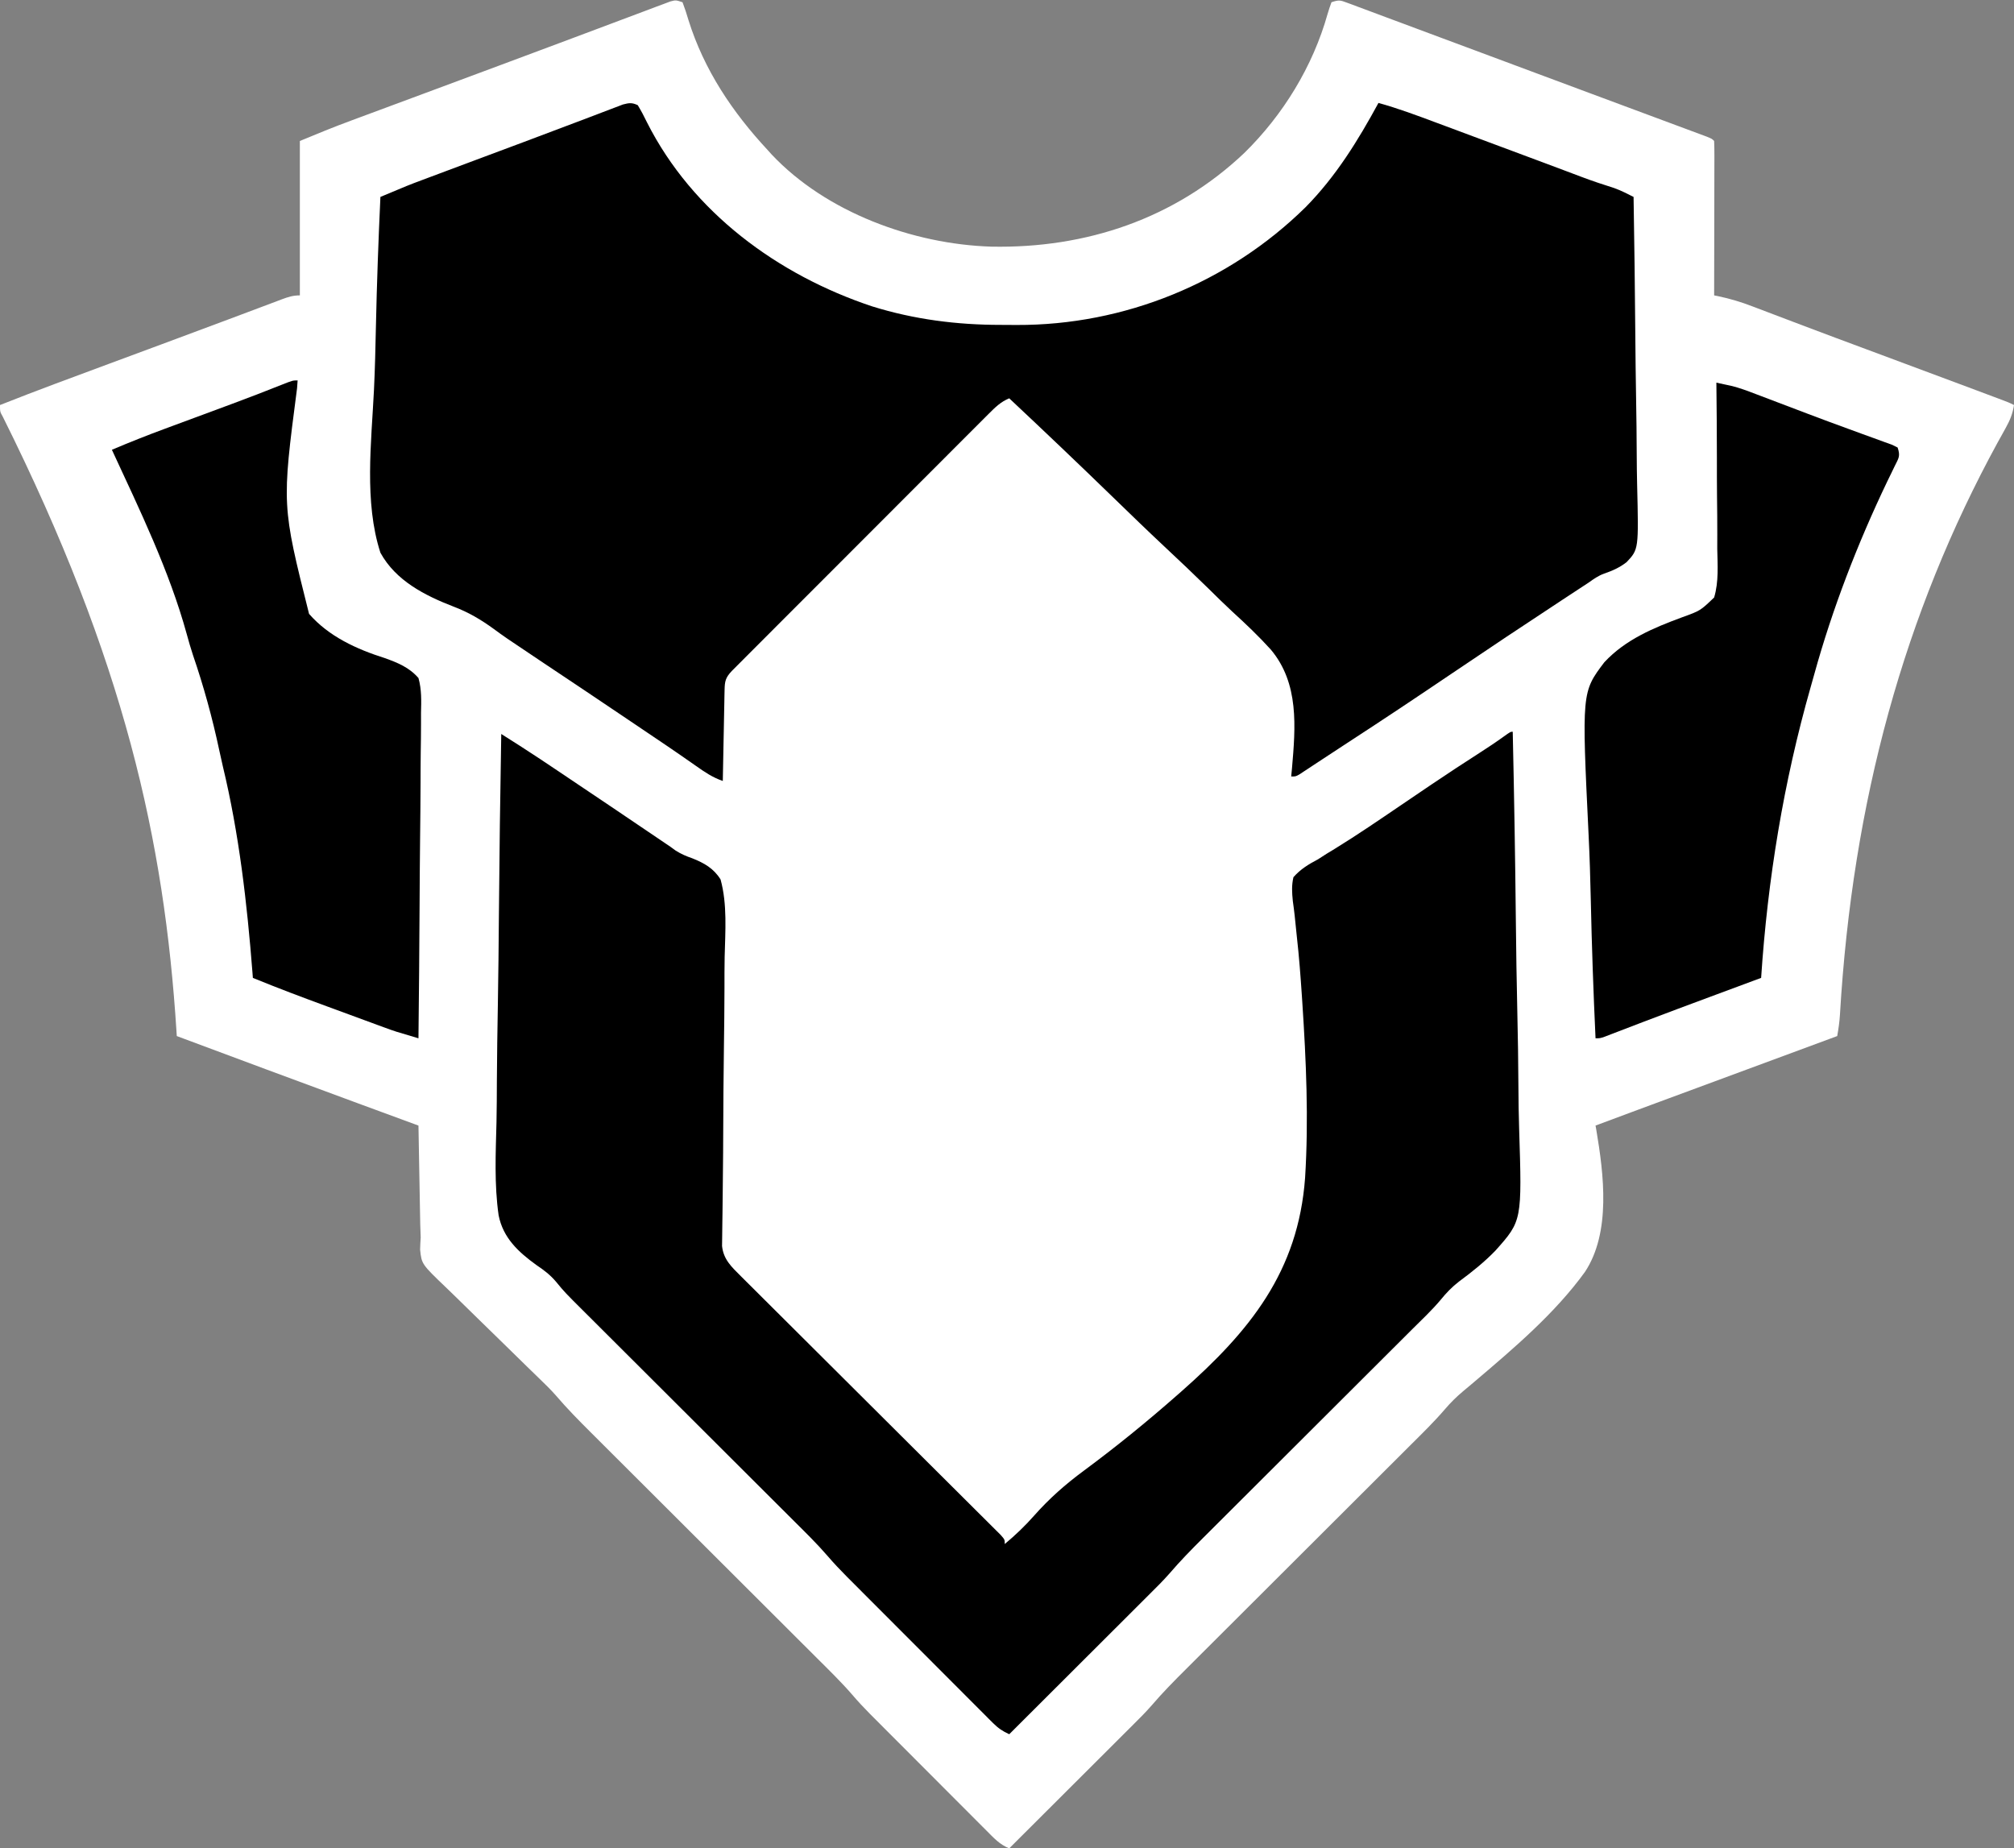 <svg width="900" height="826" viewBox="0 0 900 826" fill="none" xmlns="http://www.w3.org/2000/svg">
<rect x="0" y="0" width="900" height="826" fill="#808080" stroke="none"/>
<g clip-path="url(#clip0_16784_46576)">
<path d="M305 1.001C306.026 3.691 306.882 6.307 307.688 9.063C314.627 31.215 327.273 50.089 343 67.001C343.602 67.668 344.204 68.336 344.824 69.024C369.189 94.922 408.07 109.137 443.004 110.22C485.352 111.052 525 97.761 555.992 68.413C573.354 51.409 586.688 29.674 593.265 6.218C593.767 4.455 594.373 2.723 595 1.001C598.353 -0.117 598.87 0.06 602.029 1.238C602.848 1.538 603.666 1.838 604.509 2.147C605.403 2.485 606.297 2.824 607.219 3.173C608.162 3.521 609.105 3.87 610.077 4.229C613.221 5.394 616.36 6.573 619.5 7.751C621.727 8.579 623.954 9.406 626.182 10.233C631.994 12.392 637.803 14.562 643.61 16.734C648.818 18.68 654.03 20.616 659.242 22.552C668.567 26.017 677.888 29.493 687.207 32.974C695.263 35.982 703.323 38.982 711.384 41.978C716.828 44.002 722.27 46.027 727.712 48.053C731.544 49.48 735.375 50.905 739.208 52.328C742.812 53.666 746.416 55.007 750.019 56.35C751.359 56.849 752.698 57.347 754.038 57.843C755.875 58.524 757.71 59.209 759.545 59.894C760.58 60.278 761.614 60.663 762.679 61.059C765 62.001 765 62.001 766 63.001C766.094 65.148 766.117 67.299 766.114 69.448C766.114 70.121 766.114 70.795 766.114 71.488C766.113 73.723 766.105 75.957 766.098 78.192C766.096 79.738 766.094 81.283 766.093 82.829C766.09 86.904 766.08 90.98 766.069 95.055C766.058 99.211 766.054 103.367 766.049 107.522C766.038 115.682 766.021 123.841 766 132.001C766.556 132.111 767.111 132.222 767.683 132.336C773.031 133.454 778.025 134.95 783.117 136.915C783.875 137.201 784.632 137.488 785.413 137.783C787.047 138.401 788.68 139.022 790.312 139.646C793.85 140.998 797.392 142.337 800.934 143.677C802.798 144.382 804.663 145.088 806.527 145.795C815.612 149.24 824.718 152.628 833.827 156.009C848.519 161.462 863.202 166.936 877.877 172.433C879.657 173.099 881.436 173.765 883.216 174.431C885.666 175.347 888.117 176.266 890.566 177.184C891.294 177.456 892.022 177.729 892.772 178.009C897.771 179.886 897.771 179.886 900 181.001C899.404 184.932 898.196 187.834 896.262 191.298C895.695 192.325 895.128 193.353 894.545 194.412C893.625 196.065 893.625 196.065 892.688 197.751C851.001 274.098 827.82 358.057 822.211 453.602C822.012 456.803 821.551 459.846 821 463.001C819.889 463.411 818.779 463.821 817.634 464.244C793.628 473.112 769.624 481.988 745.625 490.876C744.449 491.311 743.273 491.747 742.062 492.195C738.7 493.44 735.338 494.685 731.977 495.93C730.486 496.483 730.486 496.483 728.964 497.046C723.638 499.019 718.317 501.002 713 503.001C713.113 503.627 713.225 504.254 713.341 504.899C716.677 524.645 719.988 550.724 708.249 568.433C694.833 586.954 676.543 602.468 659.194 617.2C658.246 618.005 658.246 618.005 657.28 618.826C656.12 619.807 654.955 620.782 653.783 621.749C650.879 624.191 648.308 626.72 645.839 629.604C640.909 635.364 635.487 640.637 630.117 645.981C628.925 647.171 627.734 648.361 626.542 649.552C623.99 652.101 621.435 654.649 618.88 657.196C614.834 661.229 610.791 665.265 606.75 669.302C597.441 678.599 588.127 687.891 578.813 697.183C570.272 705.704 561.732 714.225 553.196 722.751C549.183 726.759 545.169 730.764 541.152 734.767C538.648 737.264 536.146 739.762 533.645 742.261C532.491 743.413 531.336 744.565 530.18 745.715C524.792 751.078 519.486 756.452 514.541 762.233C511.996 765.152 509.26 767.872 506.514 770.6C505.908 771.206 505.302 771.812 504.678 772.436C502.706 774.408 500.73 776.376 498.754 778.345C497.374 779.723 495.994 781.102 494.614 782.48C491.004 786.086 487.392 789.689 483.779 793.291C480.083 796.976 476.39 800.664 472.697 804.352C465.468 811.571 458.235 818.787 451 826.001C446.798 824.358 443.985 821.26 440.874 818.117C440.27 817.516 439.666 816.914 439.044 816.294C437.049 814.302 435.062 812.304 433.074 810.305C431.685 808.915 430.295 807.524 428.904 806.134C425.988 803.217 423.076 800.296 420.166 797.373C416.453 793.642 412.733 789.918 409.01 786.197C406.137 783.323 403.266 780.447 400.396 777.569C399.026 776.197 397.656 774.824 396.285 773.453C394.359 771.525 392.436 769.593 390.514 767.66C389.957 767.103 389.399 766.546 388.825 765.972C386.052 763.178 383.4 760.331 380.841 757.339C375.858 751.591 370.414 746.292 365.025 740.929C363.824 739.729 362.622 738.529 361.421 737.328C358.847 734.758 356.271 732.188 353.695 729.62C349.615 725.554 345.539 721.484 341.464 717.413C332.812 708.773 324.156 700.137 315.5 691.501C306.153 682.176 296.806 672.85 287.465 663.519C283.419 659.478 279.371 655.44 275.32 651.403C272.796 648.886 270.273 646.367 267.751 643.847C266.587 642.685 265.423 641.524 264.257 640.364C258.833 634.964 253.493 629.554 248.515 623.732C246.116 620.99 243.521 618.468 240.897 615.943C239.728 614.807 238.559 613.67 237.39 612.534C236.782 611.945 236.175 611.356 235.549 610.75C232.292 607.586 229.056 604.4 225.816 601.218C221.715 597.188 217.607 593.166 213.471 589.171C210.108 585.923 206.771 582.65 203.449 579.359C202.186 578.117 200.914 576.884 199.633 575.661C188.41 564.925 188.41 564.925 187.736 558.409C187.78 556.605 187.869 554.801 188 553.001C187.946 551.054 187.877 549.108 187.795 547.162C187.754 545.105 187.717 543.047 187.684 540.989C187.663 539.895 187.642 538.801 187.621 537.673C187.556 534.22 187.497 530.767 187.438 527.313C187.394 524.955 187.351 522.596 187.307 520.237C187.2 514.492 187.098 508.746 187 503.001C186.399 502.78 185.798 502.559 185.179 502.331C177.348 499.452 169.518 496.571 161.688 493.688C160.737 493.339 160.737 493.339 159.768 492.982C132.819 483.06 105.902 473.051 79 463.001C78.952 462.252 78.905 461.502 78.856 460.731C73.414 375.655 55.676 295.403 1.23 186.188C0 184.001 0 184.001 0 181.001C16.279 174.553 32.705 168.502 49.123 162.421C55.372 160.106 61.62 157.789 67.868 155.472C69.423 154.895 70.978 154.319 72.534 153.742C82.378 150.093 92.217 146.428 102.047 142.739C104.07 141.981 106.093 141.223 108.115 140.465C110.876 139.431 113.636 138.395 116.394 137.354C118.849 136.427 121.305 135.506 123.762 134.587C124.465 134.319 125.167 134.052 125.891 133.776C128.751 132.711 130.919 132.001 134 132.001C134 109.231 134 86.461 134 63.001C141.582 59.842 149.122 56.763 156.816 53.919C157.813 53.548 158.81 53.177 159.837 52.795C163.078 51.591 166.32 50.389 169.562 49.188C171.861 48.335 174.159 47.481 176.458 46.627C181.113 44.897 185.768 43.169 190.424 41.442C197.043 38.986 203.66 36.523 210.276 34.058C214.466 32.496 218.657 30.936 222.85 29.381C231.886 26.026 240.916 22.66 249.938 19.268C255.653 17.119 261.37 14.977 267.088 12.839C270.64 11.511 274.19 10.179 277.738 8.839C281.081 7.577 284.427 6.323 287.775 5.075C289.621 4.385 291.463 3.685 293.305 2.986C294.961 2.371 294.961 2.371 296.65 1.745C298.098 1.201 298.098 1.201 299.575 0.646C302 0.001 302 0.001 305 1.001Z" fill="white"/>
<path d="M284.998 47C286.539 49.551 287.844 52.01 289.123 54.688C309.434 94.897 347.579 122.887 389.738 136.912C408.534 142.768 427.651 145.187 447.254 145.185C449.598 145.187 451.94 145.206 454.283 145.225C502.471 145.406 549.089 126.358 583.407 92.614C596.98 78.846 606.808 62.893 615.998 46C624.755 48.429 633.221 51.59 641.725 54.77C643.241 55.334 644.758 55.898 646.275 56.462C650.252 57.942 654.227 59.425 658.201 60.909C662.199 62.401 666.198 63.889 670.197 65.377C676.104 67.576 682.01 69.776 687.915 71.98C688.582 72.228 689.248 72.477 689.936 72.734C693.41 74.03 696.882 75.332 700.351 76.641C701.066 76.911 701.781 77.18 702.518 77.457C703.868 77.967 705.218 78.477 706.568 78.988C711.449 80.827 716.374 82.482 721.35 84.043C724.368 85.134 727.139 86.547 729.998 88C730.349 108.558 730.613 129.115 730.775 149.675C730.853 159.222 730.958 168.767 731.13 178.313C731.279 186.637 731.376 194.958 731.409 203.283C731.429 207.689 731.475 212.092 731.584 216.497C732.276 245.465 732.276 245.465 726.896 251.206C723.808 253.615 720.546 255.075 716.853 256.327C714.255 257.269 712.176 258.734 709.938 260.337C708.433 261.325 706.926 262.313 705.42 263.301C703.686 264.439 701.953 265.578 700.219 266.717C699.328 267.302 698.438 267.888 697.52 268.491C681.129 279.264 664.806 290.133 648.561 301.125C633.156 311.547 617.688 321.857 602.09 331.987C599.005 333.995 595.93 336.017 592.857 338.043C591.008 339.258 589.16 340.473 587.311 341.688C586.07 342.509 586.07 342.509 584.805 343.348C584.06 343.835 583.316 344.322 582.549 344.824C581.906 345.248 581.263 345.672 580.601 346.108C578.998 347 578.998 347 576.998 347C577.111 345.833 577.225 344.666 577.342 343.463C578.952 324.791 580.582 305.414 567.898 290.297C562.467 284.293 556.638 278.745 550.656 273.298C547.076 269.992 543.623 266.56 540.153 263.14C533.603 256.722 526.952 250.421 520.253 244.158C512.617 237.008 505.107 229.73 497.603 222.441C482.201 207.485 466.653 192.69 450.998 178C447.194 179.576 444.785 181.964 441.892 184.859C441.141 185.606 441.141 185.606 440.374 186.369C438.698 188.04 437.029 189.717 435.361 191.395C434.16 192.594 432.959 193.793 431.758 194.992C428.497 198.247 425.243 201.509 421.99 204.772C418.588 208.183 415.18 211.589 411.774 214.995C406.055 220.715 400.34 226.439 394.627 232.165C388.016 238.792 381.4 245.413 374.781 252.032C368.419 258.393 362.061 264.756 355.703 271.122C352.995 273.834 350.285 276.545 347.575 279.256C344.388 282.445 341.202 285.636 338.019 288.829C336.848 290.003 335.676 291.176 334.503 292.349C332.907 293.944 331.315 295.542 329.723 297.141C328.829 298.037 327.936 298.932 327.015 299.854C324.226 302.822 323.87 304.396 323.793 308.358C323.773 309.259 323.753 310.159 323.732 311.088C323.707 312.549 323.707 312.549 323.682 314.039C323.65 315.533 323.65 315.533 323.619 317.057C323.553 320.246 323.494 323.436 323.436 326.625C323.392 328.784 323.349 330.943 323.305 333.102C323.197 338.401 323.096 343.7 322.998 349C318.493 347.463 314.85 344.988 310.998 342.262C309.564 341.261 308.129 340.262 306.693 339.263C305.932 338.732 305.17 338.201 304.386 337.654C300.239 334.782 296.056 331.964 291.873 329.145C290.997 328.554 290.121 327.962 289.218 327.354C286.479 325.506 283.738 323.659 280.998 321.812C280.05 321.173 279.103 320.534 278.126 319.876C266.463 312.013 254.785 304.173 243.07 296.387C238.504 293.349 233.949 290.296 229.412 287.215C228.498 286.599 227.584 285.983 226.642 285.349C224.635 283.969 222.649 282.556 220.695 281.101C214.864 276.865 209.395 273.626 202.639 271.065C189.801 266.099 176.841 259.495 169.998 247C162.657 224.436 165.977 197.55 167.117 174.24C167.569 164.825 167.785 155.409 167.985 145.987C168.4 126.646 169.101 107.325 169.998 88C182.543 82.733 182.543 82.733 188.68 80.436C189.848 79.997 191.017 79.558 192.221 79.107C193.448 78.649 194.675 78.191 195.939 77.719C197.263 77.223 198.587 76.727 199.911 76.23C204.126 74.65 208.343 73.075 212.561 71.5C214.005 70.96 215.45 70.42 216.895 69.88C228.988 65.361 228.988 65.361 234.121 63.445C242.042 60.487 249.953 57.505 257.854 54.496C260.258 53.585 262.663 52.675 265.068 51.766C266.511 51.218 267.952 50.666 269.393 50.11C271.325 49.364 273.262 48.632 275.201 47.902C276.239 47.505 277.277 47.108 278.347 46.699C281.126 45.966 282.406 45.785 284.998 47Z" fill="black"/>
<path d="M675.998 327C676.632 355.347 677.107 383.693 677.397 412.046C677.536 425.213 677.725 438.377 678.035 451.542C678.306 463.029 678.479 474.513 678.539 486.003C678.574 492.079 678.655 498.145 678.853 504.217C680.153 545.539 680.153 545.539 668.303 558.843C663.321 564.008 657.787 568.424 652.021 572.674C648.785 575.164 646.323 577.76 643.758 580.908C639.779 585.64 635.231 589.887 630.85 594.246C629.737 595.357 628.624 596.469 627.512 597.58C625.129 599.959 622.745 602.337 620.36 604.714C616.583 608.477 612.809 612.245 609.036 616.013C600.346 624.691 591.652 633.364 582.957 642.036C574.983 649.99 567.011 657.944 559.042 665.903C555.297 669.643 551.55 673.38 547.801 677.116C545.463 679.446 543.127 681.779 540.792 684.112C539.715 685.186 538.638 686.26 537.559 687.333C532.401 692.466 527.348 697.633 522.61 703.161C519.808 706.358 516.792 709.338 513.778 712.334C513.094 713.018 512.41 713.702 511.706 714.406C509.474 716.638 507.238 718.866 505.002 721.094C503.443 722.652 501.883 724.21 500.324 725.768C496.241 729.847 492.155 733.923 488.068 737.999C483.89 742.167 479.715 746.337 475.539 750.508C467.362 758.675 459.181 766.838 450.998 775C448.084 773.682 446.012 772.263 443.755 770.004C443.137 769.39 442.519 768.776 441.882 768.144C441.216 767.472 440.549 766.799 439.862 766.107C439.151 765.398 438.44 764.689 437.708 763.958C435.356 761.61 433.011 759.254 430.666 756.898C429.03 755.261 427.394 753.624 425.757 751.987C422.323 748.552 418.893 745.113 415.465 741.672C411.086 737.276 406.7 732.886 402.311 728.499C398.928 725.115 395.548 721.729 392.168 718.343C390.553 716.724 388.937 715.106 387.321 713.489C385.052 711.218 382.787 708.944 380.523 706.669C379.862 706.009 379.202 705.349 378.521 704.669C375.477 701.605 372.536 698.504 369.725 695.224C365.038 689.805 359.926 684.804 354.85 679.754C353.737 678.643 352.624 677.531 351.512 676.42C349.129 674.041 346.745 671.663 344.36 669.286C340.583 665.523 336.809 661.755 333.036 657.987C325.026 649.988 317.013 641.994 308.998 634C300.344 625.368 291.691 616.735 283.042 608.097C279.297 604.357 275.55 600.62 271.801 596.884C269.463 594.554 267.127 592.221 264.792 589.888C263.715 588.814 262.638 587.74 261.559 586.667C252.38 577.532 252.38 577.532 248.477 572.789C245.875 569.713 243.136 567.631 239.793 565.389C231.668 559.537 224.823 553.218 222.821 543.101C220.843 529.364 221.518 515.275 221.869 501.446C222.002 495.337 222.013 489.227 222.038 483.117C222.103 471.577 222.275 460.041 222.486 448.503C222.722 435.355 222.836 422.206 222.942 409.057C223.16 382.035 223.529 355.018 223.998 328C225.768 329.125 227.538 330.25 229.308 331.376C230.294 332.002 231.279 332.629 232.295 333.275C235.037 335.024 237.76 336.798 240.467 338.602C241.429 339.242 242.391 339.883 243.382 340.543C244.925 341.573 244.925 341.573 246.498 342.625C247.047 342.991 247.595 343.356 248.16 343.733C256.366 349.207 264.55 354.717 272.725 360.238C273.662 360.871 274.599 361.504 275.564 362.155C280.239 365.312 284.912 368.471 289.582 371.633C291.349 372.827 293.115 374.021 294.881 375.215C295.648 375.735 296.416 376.256 297.206 376.792C297.98 377.314 298.753 377.837 299.55 378.375C300.359 378.964 301.168 379.554 302.002 380.161C304.547 381.723 306.573 382.594 309.351 383.555C314.696 385.691 318.88 388.025 321.998 393C325.064 404.127 324.093 416.246 323.825 427.673C323.736 432.308 323.745 436.943 323.745 441.579C323.729 450.35 323.63 459.118 323.499 467.888C323.309 480.768 323.244 493.649 323.181 506.53C323.171 508.432 323.162 510.333 323.152 512.235C323.148 513.164 323.143 514.092 323.139 515.048C323.109 520.563 323.055 526.076 322.978 531.59C322.932 535.016 322.897 538.441 322.864 541.867C322.845 543.455 322.822 545.043 322.792 546.63C322.752 548.798 322.731 550.965 322.714 553.133C322.697 554.345 322.679 555.558 322.661 556.807C323.298 562.838 326.864 566.113 331.029 570.257C331.534 570.763 332.038 571.268 332.559 571.788C334.244 573.472 335.937 575.15 337.63 576.827C338.843 578.036 340.055 579.245 341.267 580.455C343.873 583.055 346.483 585.652 349.095 588.247C353.221 592.346 357.34 596.453 361.458 600.561C370.195 609.276 378.94 617.982 387.686 626.688C397.138 636.096 406.589 645.505 416.029 654.924C420.127 659.012 424.229 663.094 428.335 667.173C430.882 669.705 433.425 672.241 435.966 674.778C437.149 675.958 438.335 677.136 439.522 678.312C441.135 679.911 442.743 681.516 444.349 683.124C445.252 684.022 446.155 684.921 447.086 685.847C448.998 688 448.998 688 448.998 690C453.748 686.03 458.069 681.929 462.153 677.28C468.915 669.641 476.148 663.28 484.346 657.221C498.724 646.585 512.508 635.377 525.936 623.562C526.543 623.03 527.15 622.497 527.775 621.949C558.487 594.888 580.132 568.331 583.211 526.317C584.84 500.132 583.685 474.037 581.961 447.889C581.9 446.966 581.839 446.043 581.777 445.093C581.183 436.258 580.523 427.442 579.53 418.642C579.176 415.462 578.86 412.278 578.547 409.093C578.315 406.93 578.021 404.782 577.722 402.628C577.345 398.792 577.14 395.76 577.998 392C581.197 388.38 584.754 386.233 588.998 384C590.281 383.189 591.559 382.37 592.826 381.534C594.001 380.818 595.179 380.105 596.358 379.395C606.533 373.142 616.372 366.398 626.248 359.688C629.898 357.21 633.549 354.734 637.202 352.262C638.54 351.355 638.54 351.355 639.906 350.431C647.007 345.637 654.172 340.947 661.379 336.314C664.98 333.994 668.533 331.645 672.003 329.132C674.998 327 674.998 327 675.998 327Z" fill="black"/>
<path d="M449.001 224C451.916 225.318 453.988 226.737 456.244 228.996C457.171 229.917 457.171 229.917 458.117 230.856C458.784 231.528 459.45 232.201 460.137 232.893C460.848 233.602 461.559 234.311 462.292 235.042C464.644 237.39 466.989 239.746 469.333 242.102C470.969 243.739 472.606 245.376 474.243 247.013C477.677 250.448 481.107 253.887 484.535 257.328C488.914 261.724 493.3 266.114 497.688 270.501C501.071 273.885 504.452 277.271 507.831 280.657C509.447 282.276 511.062 283.894 512.679 285.511C514.947 287.782 517.213 290.056 519.477 292.331C520.137 292.991 520.798 293.651 521.478 294.331C525.179 298.057 528.694 301.868 532.053 305.906C533.994 308.105 533.994 308.105 536.571 309.994C542.88 315.131 544.951 319.486 545.829 327.346C546.178 331.182 546.402 335.019 546.612 338.865C546.76 340.993 546.91 343.12 547.063 345.248C547.541 352.241 547.903 359.238 548.247 366.238C548.308 367.44 548.37 368.642 548.433 369.881C549.348 388.007 549.948 406.136 550.348 424.28C550.408 426.964 550.471 429.647 550.538 432.331C553.564 553.424 553.564 553.424 515.514 593.695C509.853 599.511 503.77 604.792 497.501 609.938C496.946 610.395 496.391 610.853 495.819 611.325C481.743 622.89 466.939 633.143 451.001 642C432.999 633.11 416.713 621.541 401.251 608.812C400.445 608.152 400.445 608.152 399.622 607.479C371.764 584.54 355.384 558.467 351.564 522.172C348.639 491.672 348.946 460.984 349.702 430.388C349.751 428.371 349.797 426.354 349.841 424.336C350.269 404.949 350.951 385.579 351.923 366.211C351.982 365.009 352.041 363.806 352.101 362.568C352.444 355.685 352.841 348.809 353.321 341.934C353.462 339.864 353.589 337.793 353.703 335.721C354.692 318.232 354.692 318.232 360.218 312.701C361.798 311.449 363.392 310.214 365.001 309C366.227 307.678 367.42 306.323 368.572 304.936C372.153 300.773 375.973 296.895 379.864 293.023C380.616 292.271 381.368 291.519 382.143 290.744C384.603 288.285 387.065 285.83 389.528 283.375C391.245 281.66 392.961 279.945 394.678 278.23C399.175 273.737 403.675 269.246 408.176 264.756C412.776 260.166 417.374 255.573 421.972 250.98C430.979 241.984 439.989 232.991 449.001 224Z" fill="white"/>
<path d="M133 170C132.917 171.151 132.834 172.302 132.749 173.487C125.926 225.816 125.926 225.816 138.106 274.328C146.92 284.43 159.344 290.104 171.933 294.083C177.725 296.148 182.893 298.272 187 303C188.456 308.179 188.268 313.251 188.135 318.574C188.132 320.161 188.134 321.748 188.14 323.336C188.143 327.632 188.084 331.925 188.014 336.22C187.951 340.714 187.946 345.207 187.934 349.701C187.903 358.205 187.821 366.708 187.72 375.211C187.608 384.894 187.553 394.577 187.503 404.26C187.399 424.174 187.223 444.087 187 464C176.513 460.905 176.513 460.905 171.605 459.102C170.673 458.762 169.741 458.421 168.781 458.07C167.321 457.53 167.321 457.53 165.832 456.98C164.794 456.599 163.756 456.218 162.687 455.826C160.502 455.023 158.318 454.219 156.135 453.413C152.84 452.198 149.544 450.988 146.248 449.779C135.097 445.681 123.99 441.514 113 437C112.941 436.215 112.881 435.43 112.82 434.621C110.405 403.671 106.847 372.59 99.561 342.37C99.001 340.005 98.482 337.635 97.977 335.258C94.901 320.807 91.018 306.69 86.223 292.715C85.215 289.654 84.324 286.591 83.482 283.481C75.637 254.947 62.379 227.761 50 201C57.834 197.677 65.712 194.546 73.695 191.602C74.768 191.204 75.84 190.805 76.945 190.395C80.337 189.136 83.731 187.88 87.125 186.625C91.587 184.973 96.047 183.319 100.508 181.664C101.58 181.267 102.652 180.869 103.757 180.46C111.118 177.723 118.449 174.915 125.741 171.999C130.789 170 130.789 170 133 170Z" fill="black"/>
<path d="M767.001 171C768.415 171.301 769.827 171.606 771.24 171.912C772.026 172.081 772.813 172.25 773.624 172.424C777.368 173.331 780.914 174.673 784.505 176.055C785.294 176.353 786.084 176.65 786.897 176.957C789.455 177.924 792.009 178.899 794.564 179.875C797.236 180.89 799.909 181.904 802.582 182.918C804.391 183.604 806.199 184.291 808.007 184.979C813.893 187.214 819.795 189.4 825.712 191.555C827.92 192.364 830.129 193.173 832.337 193.983C833.734 194.493 835.133 194.999 836.533 195.501C838.462 196.193 840.386 196.901 842.31 197.609C843.391 198.001 844.471 198.392 845.585 198.796C846.382 199.193 847.18 199.591 848.001 200C849.286 203.854 848.477 204.678 846.712 208.258C846.189 209.342 845.666 210.426 845.127 211.542C844.549 212.725 843.971 213.907 843.376 215.125C830.137 242.779 818.867 271.894 810.707 301.457C810.193 303.308 809.671 305.157 809.143 307.004C797.034 349.497 789.919 392.932 787.001 437C785.85 437.427 784.7 437.854 783.514 438.294C778.113 440.299 772.714 442.306 767.314 444.312C766.342 444.674 765.37 445.035 764.368 445.407C754.487 449.078 744.607 452.753 734.759 456.512C734.077 456.772 733.395 457.032 732.692 457.3C729.562 458.495 726.435 459.694 723.309 460.9C722.226 461.314 721.144 461.729 720.028 462.156C718.632 462.695 718.632 462.695 717.208 463.244C715.001 464 715.001 464 713.001 464C712.038 443.349 711.318 422.702 710.877 402.032C710.667 392.431 710.38 382.843 709.908 373.251C706.824 309.291 706.824 309.291 716.964 295.911C726.447 285.755 738.904 280.591 751.69 275.857C759.842 272.914 759.842 272.914 766.001 267C768.106 259.985 767.537 252.454 767.392 245.219C767.392 243.078 767.397 240.937 767.408 238.796C767.421 233.179 767.362 227.565 767.289 221.949C767.226 216.211 767.232 210.473 767.232 204.734C767.221 193.489 767.135 182.245 767.001 171Z" fill="black"/>
</g>
<defs>
<clipPath id="clip0_16784_46576">
<rect width="900" height="826" fill="white"/>
</clipPath>
</defs>
</svg>
